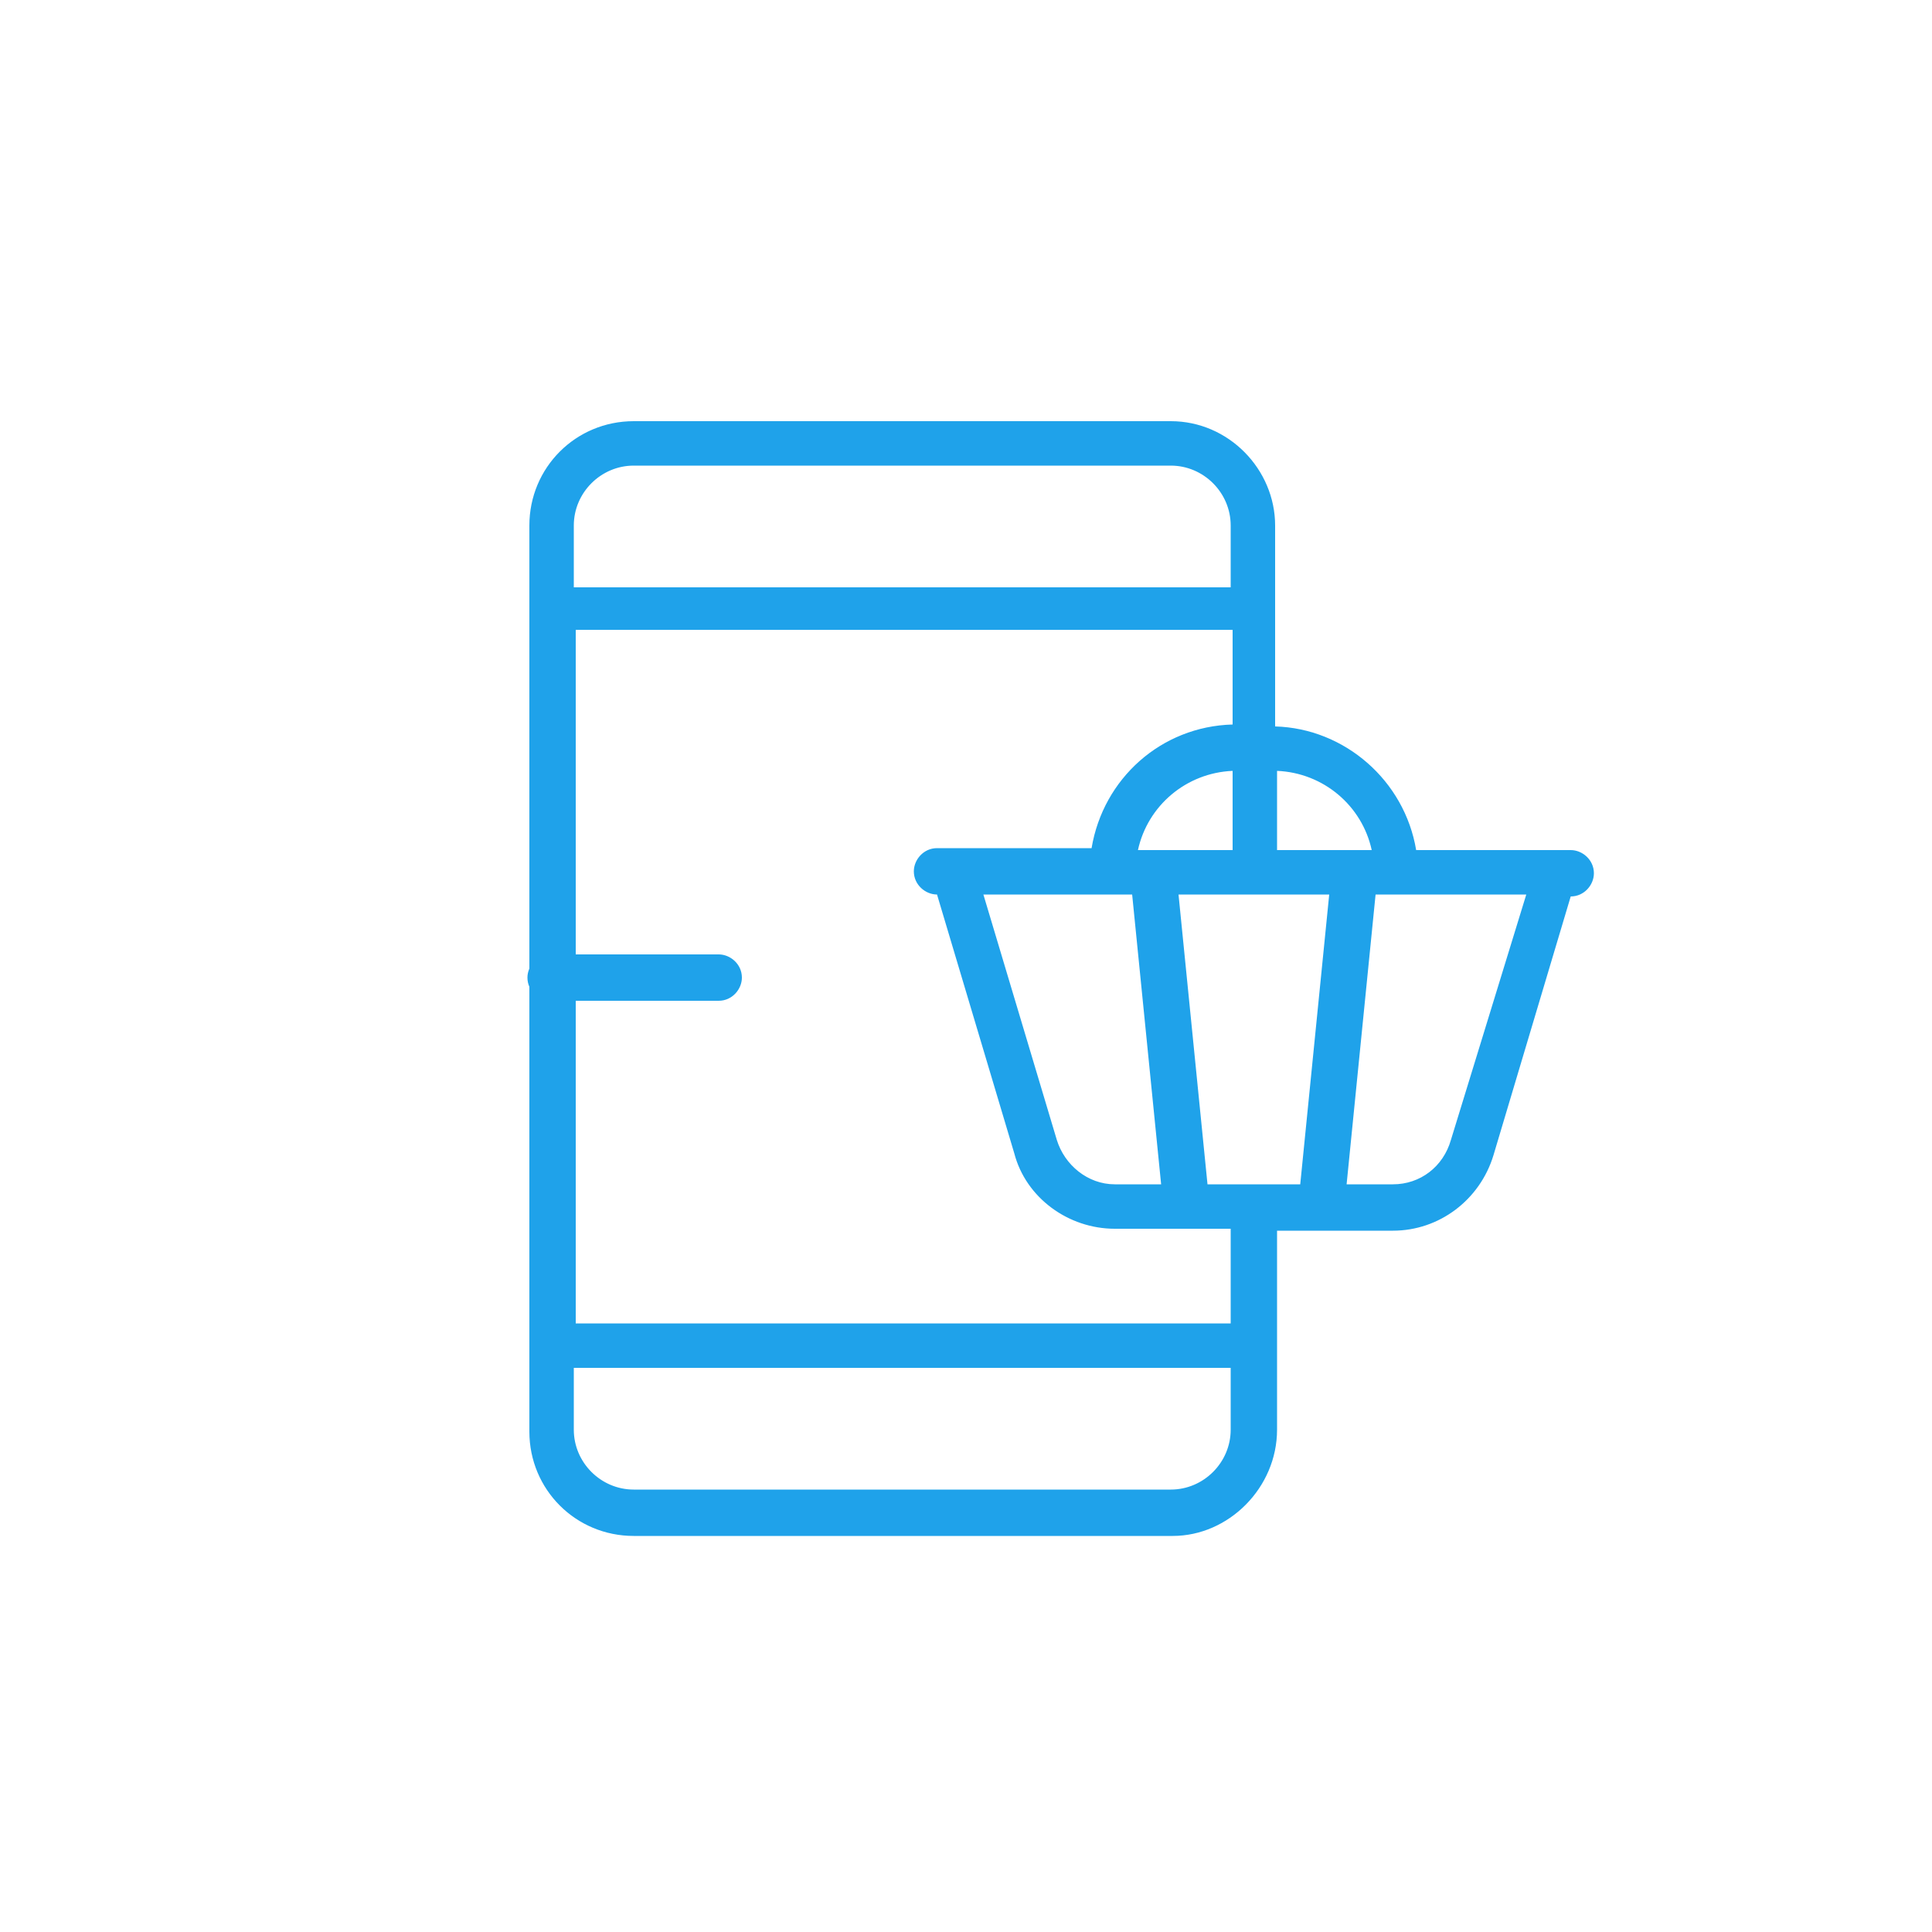 <?xml version="1.0" encoding="utf-8"?>
<!-- Generator: Adobe Illustrator 21.0.0, SVG Export Plug-In . SVG Version: 6.00 Build 0)  -->
<svg version="1.1" id="图层_1" xmlns="http://www.w3.org/2000/svg" xmlns:xlink="http://www.w3.org/1999/xlink" x="0px" y="0px"
	 viewBox="0 0 100 100" style="enable-background:new 0 0 100 100;" xml:space="preserve">
<style type="text/css">
	.st0{fill:#1FA2EA;}
</style>
<title>线性</title>
<g>
	<path class="st0" d="M37.2,49.7h-8.7c-0.5,0-0.9,0.4-0.9,0.9c0,0.5,0.4,0.9,0.9,0.9l0,0h8.7c0.5,0,0.9-0.4,0.9-0.9
		C38.1,50.1,37.7,49.7,37.2,49.7z"/>
	<path class="st0" d="M37.2,51.8h-8.7c-0.6,0-1.2-0.5-1.2-1.2c0-0.6,0.5-1.2,1.2-1.2h8.7c0.6,0,1.2,0.5,1.2,1.2
		C38.4,51.2,37.9,51.8,37.2,51.8z M28.6,50c-0.3,0-0.6,0.3-0.6,0.6c0,0.3,0.3,0.6,0.6,0.6h8.7c0.3,0,0.6-0.3,0.6-0.6
		c0-0.3-0.2-0.6-0.6-0.6H28.6z"/>
</g>
<g>
	<path class="st0" d="M81.4,44.3h-8.3c-0.4-3.7-3.5-6.4-7.2-6.4h-0.1V27.2c0-2.8-2.3-5.1-5.1-5.1H32.8c-2.8,0-5.1,2.3-5.1,5.1V74
		c0,2.8,2.3,5.1,5.1,5.1h27.8c2.8,0,5.1-2.3,5.1-5.1V63.3h6.3c2.3,0,4.3-1.5,5-3.7L81.2,46h0.2c0.5,0,0.9-0.4,0.9-0.9
		C82.3,44.7,81.9,44.3,81.4,44.3L81.4,44.3L81.4,44.3z M65.9,39.6c2.7,0,5.1,2,5.5,4.7h-5.6L65.9,39.6L65.9,39.6z M57.6,46h1.4
		l1.6,15.6h-2.8c-1.5,0-2.9-1-3.3-2.5L50.5,46H57.6z M58.5,44.3c0.4-2.7,2.8-4.7,5.5-4.7h0.1v4.7H58.5L58.5,44.3z M29.4,27.2
		c0-1.9,1.5-3.4,3.4-3.4h27.8c1.9,0,3.4,1.5,3.4,3.4v3.5H29.4L29.4,27.2z M64.1,74c0,1.9-1.5,3.4-3.4,3.4H32.8
		c-1.9,0-3.4-1.5-3.4-3.4v-3.5h34.6V74z M64.1,68.8H29.4V32.4h34.6v5.4H64c-3.7,0-6.8,2.8-7.2,6.4h-8.3c-0.5,0-0.9,0.4-0.9,0.9
		c0,0.5,0.4,0.9,0.9,0.9h0.2l4.1,13.6c0.6,2.2,2.7,3.7,5,3.7h6.3L64.1,68.8z M62.3,61.6L60.7,46h8.5l-1.6,15.6H62.3z M75.4,59.2
		c-0.4,1.5-1.8,2.5-3.3,2.5h-2.8L70.9,46h8.4L75.4,59.2z"/>
	<path class="st0" d="M60.7,79.5H32.8c-3,0-5.4-2.4-5.4-5.4V27.2c0-3,2.4-5.4,5.4-5.4h27.8c3,0,5.4,2.5,5.4,5.4v10.4
		c3.6,0.1,6.7,2.8,7.3,6.4h8c0.6,0,1.2,0.5,1.2,1.2c0,0.6-0.5,1.2-1.2,1.2h0l-4,13.4c-0.7,2.3-2.8,3.9-5.2,3.9c0,0,0,0,0,0h-6V74
		C66.1,77,63.6,79.5,60.7,79.5z M32.8,22.3c-2.7,0-4.8,2.2-4.8,4.8V74c0,2.7,2.2,4.8,4.8,4.8h27.8c2.7,0,4.8-2.2,4.8-4.8V63h6.6
		c0,0,0,0,0,0c2.1,0,4.1-1.4,4.7-3.5l4.2-13.8h0.4c0.3,0,0.6-0.3,0.6-0.6c0-0.3-0.3-0.6-0.6-0.6h-8.5l0-0.3
		c-0.4-3.5-3.4-6.2-6.9-6.2h-0.4v-11c0-2.7-2.2-4.8-4.8-4.8H32.8z M60.7,77.7H32.8c-2,0-3.7-1.7-3.7-3.7v-3.8h35.2V74
		C64.4,76.1,62.7,77.7,60.7,77.7z M29.7,70.8V74c0,1.7,1.4,3.1,3.1,3.1h27.8c1.7,0,3.1-1.4,3.1-3.1v-3.2H29.7z M64.4,69.1H29.1v-37
		h35.2v6H64c-3.5,0-6.5,2.7-6.9,6.2l0,0.3h-8.5c-0.3,0-0.6,0.3-0.6,0.6c0,0.3,0.3,0.6,0.6,0.6h0.4l4.1,13.8c0.6,2.1,2.5,3.5,4.7,3.5
		c0,0,0,0,0,0h6.6L64.4,69.1z M29.7,68.5h34l0-4.9h-6c0,0,0,0,0,0c-2.4,0-4.6-1.6-5.2-3.9l-4-13.4h0c-0.6,0-1.2-0.5-1.2-1.2
		c0-0.6,0.5-1.2,1.2-1.2h8c0.6-3.6,3.6-6.3,7.3-6.4v-4.9h-34V68.5z M57.7,61.9c-1.6,0-3.1-1.1-3.6-2.7l-4-13.5h9.1l1.6,16.2
		L57.7,61.9C57.7,61.9,57.7,61.9,57.7,61.9z M50.9,46.3l3.8,12.7c0.4,1.3,1.6,2.3,3,2.3c0,0,0,0,0,0h2.4l-1.5-15H50.9z M72.1,61.9
		H69l1.6-16.2h9.1l-4,13.5C75.2,60.8,73.8,61.9,72.1,61.9z M69.7,61.3h2.4c1.4,0,2.6-0.9,3-2.3l0,0L79,46.3h-7.8L69.7,61.3z
		 M67.9,61.9H62l-1.6-16.2h9.1L67.9,61.9z M62.5,61.3h4.8l1.5-15H61L62.5,61.3z M71.7,44.6h-6.2v-5.3h0.4c2.9,0,5.3,2.1,5.8,5
		L71.7,44.6z M66.1,44H71c-0.5-2.3-2.5-4-4.9-4.1V44z M64.4,44.6h-6.2l0.1-0.3c0.4-2.9,2.9-4.9,5.8-5h0.4V44.6z M58.9,44h4.9v-4.1
		C61.4,40,59.4,41.7,58.9,44z M64.4,31H29.1l0-3.8c0-2,1.7-3.7,3.7-3.7h27.8c2,0,3.7,1.7,3.7,3.7V31z M29.7,30.4h34v-3.2
		c0-1.7-1.4-3.1-3.1-3.1H32.8c-1.7,0-3.1,1.4-3.1,3.1v0L29.7,30.4z"/>
</g>
</svg>
